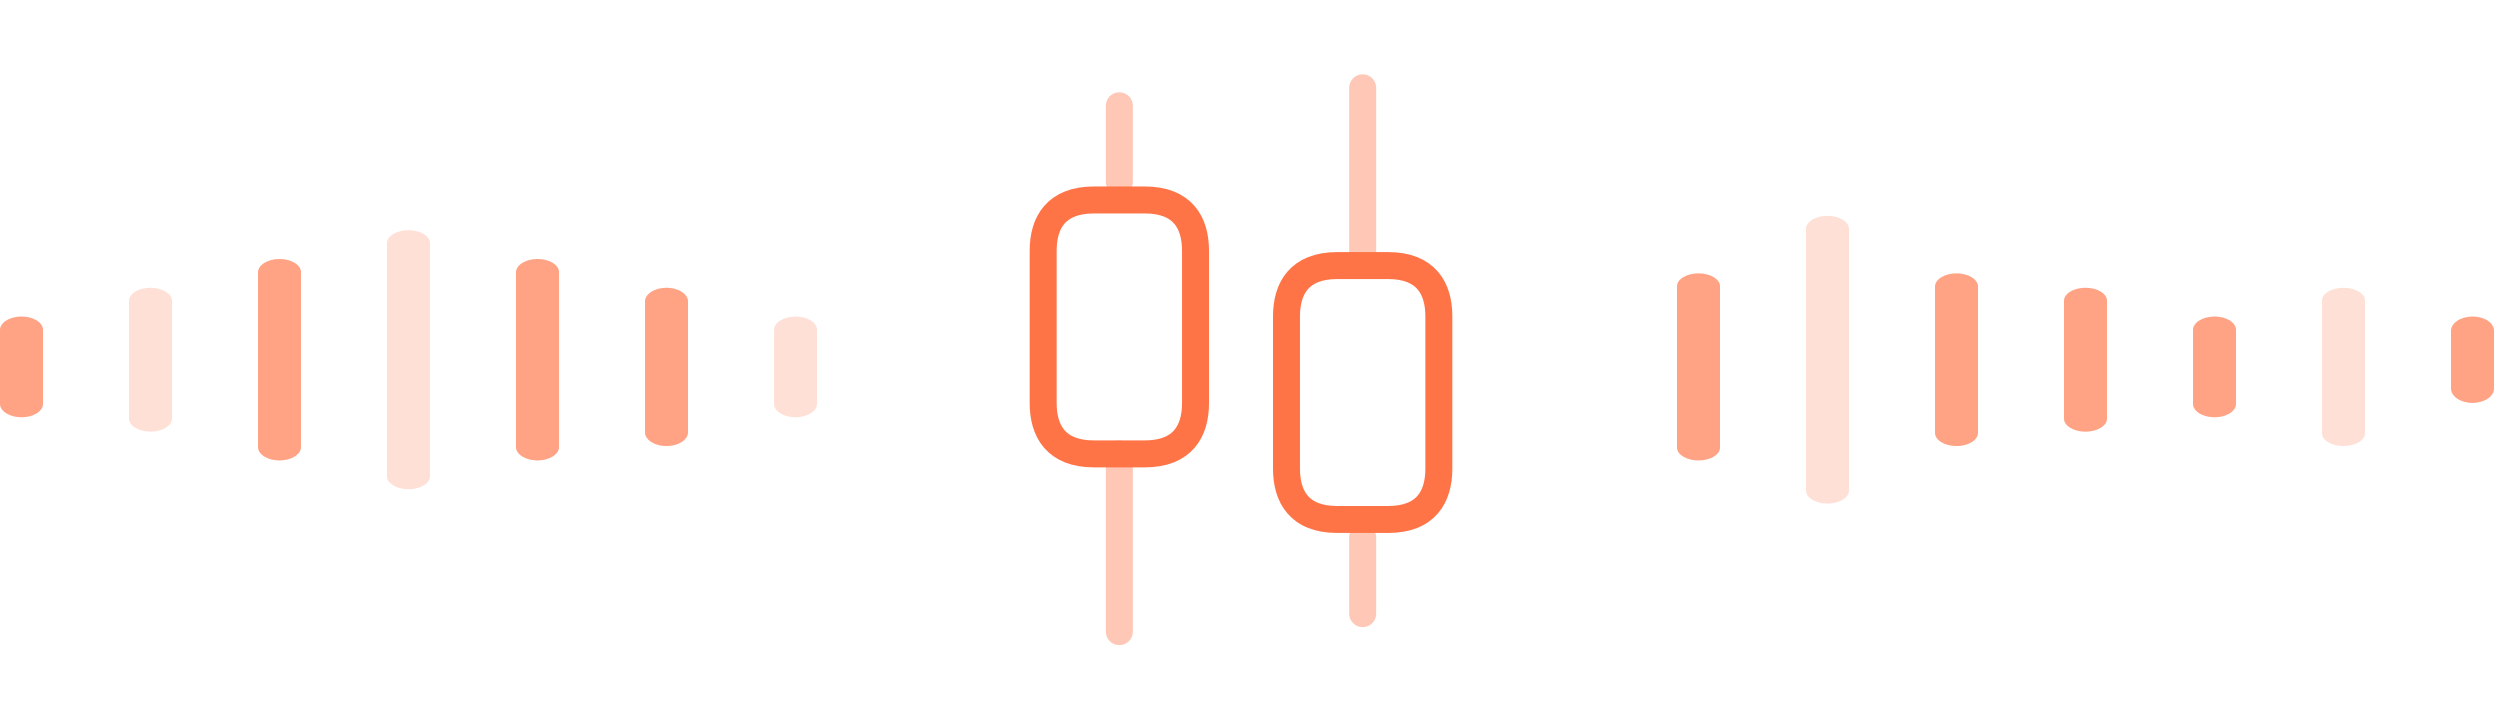 <svg width="139" height="40" viewBox="0 0 139 40" fill="none" xmlns="http://www.w3.org/2000/svg">
<path opacity="0.22" d="M123.126 17.6C122.469 17.6 121.931 17.936 121.931 18.346V22.454C121.931 22.864 122.469 23.2 123.126 23.2C123.784 23.2 124.322 22.864 124.322 22.454V18.346C124.322 17.936 123.795 17.6 123.126 17.6ZM44.23 17.6C43.572 17.6 43.034 17.936 43.034 18.346V22.454C43.034 22.864 43.572 23.2 44.23 23.2C44.887 23.2 45.425 22.864 45.425 22.454V18.346C45.436 17.936 44.897 17.6 44.23 17.6ZM1.195 17.6C0.538 17.6 -0 17.936 -0 18.346V22.454C-0 22.864 0.538 23.2 1.195 23.2C1.853 23.2 2.391 22.864 2.391 22.454V18.346C2.391 17.936 1.863 17.6 1.195 17.6ZM130.299 16C129.641 16 129.103 16.317 129.103 16.704V24.096C129.103 24.483 129.641 24.8 130.299 24.8C130.956 24.8 131.494 24.483 131.494 24.096V16.704C131.494 16.317 130.956 16 130.299 16ZM137.471 17.6C136.814 17.6 136.276 17.96 136.276 18.4V21.6C136.276 22.04 136.814 22.4 137.471 22.4C138.129 22.4 138.667 22.04 138.667 21.6V18.4C138.667 17.953 138.139 17.6 137.471 17.6ZM115.954 16C115.296 16 114.758 16.328 114.758 16.726V23.274C114.758 23.673 115.296 24 115.954 24C116.611 24 117.149 23.672 117.149 23.274V16.726C117.149 16.328 116.611 16 115.954 16ZM37.057 16C36.4 16 35.862 16.344 35.862 16.765V24.035C35.862 24.455 36.4 24.8 37.057 24.8C37.715 24.8 38.253 24.456 38.253 24.035V16.765C38.253 16.345 37.715 16 37.057 16ZM8.368 16C7.71 16 7.172 16.328 7.172 16.726V23.274C7.172 23.673 7.71 24 8.368 24C9.025 24 9.563 23.672 9.563 23.274V16.726C9.563 16.327 9.025 16 8.368 16ZM108.781 15.2C108.124 15.2 107.586 15.533 107.586 15.938V24.062C107.586 24.467 108.124 24.8 108.781 24.8C109.439 24.8 109.977 24.467 109.977 24.062V15.938C109.977 15.533 109.439 15.2 108.781 15.2ZM94.437 15.2C93.779 15.2 93.241 15.522 93.241 15.917V24.883C93.241 25.278 93.779 25.6 94.437 25.6C95.094 25.6 95.632 25.278 95.632 24.883V15.917C95.632 15.522 95.094 15.2 94.437 15.2ZM29.885 14.4C29.227 14.4 28.689 14.736 28.689 15.146V24.854C28.689 25.264 29.227 25.6 29.885 25.6C30.542 25.6 31.08 25.264 31.08 24.854V15.146C31.091 14.736 30.552 14.4 29.885 14.4ZM15.54 14.4C14.883 14.4 14.345 14.736 14.345 15.146V24.854C14.345 25.264 14.883 25.6 15.54 25.6C16.198 25.6 16.735 25.264 16.735 24.854V15.146C16.735 14.736 16.208 14.4 15.54 14.4ZM101.609 12C100.952 12 100.414 12.328 100.414 12.726V27.274C100.414 27.673 100.952 28 101.609 28C102.267 28 102.804 27.672 102.804 27.274V12.726C102.804 12.328 102.267 12 101.609 12ZM22.712 12.8C22.055 12.8 21.517 13.124 21.517 13.52V26.48C21.517 26.876 22.055 27.2 22.712 27.2C23.37 27.2 23.908 26.876 23.908 26.48V13.52C23.908 13.124 23.37 12.8 22.712 12.8Z" fill="#FF7447"/>
<path opacity="0.57" d="M123.126 17.6C122.469 17.6 121.931 17.936 121.931 18.347V22.454C121.931 22.864 122.469 23.2 123.126 23.2C123.784 23.2 124.322 22.864 124.322 22.454V18.347C124.322 17.936 123.795 17.6 123.126 17.6ZM1.195 17.6C0.538 17.6 -0 17.936 -0 18.347V22.454C-0 22.864 0.538 23.2 1.195 23.2C1.853 23.2 2.391 22.864 2.391 22.454V18.347C2.391 17.936 1.863 17.6 1.195 17.6ZM137.471 17.6C136.814 17.6 136.276 17.96 136.276 18.4V21.6C136.276 22.04 136.814 22.4 137.471 22.4C138.129 22.4 138.667 22.04 138.667 21.6V18.4C138.667 17.953 138.139 17.6 137.471 17.6ZM115.954 16C115.296 16 114.758 16.328 114.758 16.727V23.274C114.758 23.673 115.296 24 115.954 24C116.611 24 117.149 23.672 117.149 23.274V16.727C117.149 16.328 116.611 16 115.954 16ZM37.057 16C36.4 16 35.862 16.344 35.862 16.765V24.036C35.862 24.456 36.4 24.8 37.057 24.8C37.715 24.8 38.253 24.456 38.253 24.036V16.765C38.253 16.345 37.715 16 37.057 16ZM108.781 15.2C108.124 15.2 107.586 15.533 107.586 15.938V24.063C107.586 24.468 108.124 24.8 108.781 24.8C109.439 24.8 109.977 24.468 109.977 24.063V15.938C109.977 15.533 109.439 15.2 108.781 15.2ZM94.437 15.2C93.779 15.2 93.241 15.523 93.241 15.917V24.884C93.241 25.278 93.779 25.6 94.437 25.6C95.094 25.6 95.632 25.278 95.632 24.884V15.917C95.632 15.523 95.094 15.2 94.437 15.2ZM29.885 14.4C29.227 14.4 28.689 14.736 28.689 15.147V24.854C28.689 25.264 29.227 25.6 29.885 25.6C30.542 25.6 31.08 25.264 31.08 24.854V15.147C31.091 14.736 30.552 14.4 29.885 14.4ZM15.54 14.4C14.883 14.4 14.345 14.736 14.345 15.147V24.854C14.345 25.264 14.883 25.6 15.54 25.6C16.198 25.6 16.735 25.264 16.735 24.854V15.147C16.735 14.736 16.208 14.4 15.54 14.4Z" fill="#FF7447"/>
<path opacity="0.4" d="M62.235 35.119V25.236" stroke="#FF7447" stroke-width="1.5" stroke-miterlimit="10" stroke-linecap="round" stroke-linejoin="round"/>
<path opacity="0.4" d="M62.235 10.118V5.883" stroke="#FF7447" stroke-width="1.5" stroke-miterlimit="10" stroke-linecap="round" stroke-linejoin="round"/>
<path opacity="0.4" d="M75.765 34.118V29.883" stroke="#FF7447" stroke-width="1.5" stroke-miterlimit="10" stroke-linecap="round" stroke-linejoin="round"/>
<path opacity="0.4" d="M75.765 14.765V4.883" stroke="#FF7447" stroke-width="1.5" stroke-miterlimit="10" stroke-linecap="round" stroke-linejoin="round"/>
<path d="M66.471 13.942V22.412C66.471 23.965 65.765 25.236 63.647 25.236H60.824C58.706 25.236 58 23.965 58 22.412V13.942C58 12.389 58.706 11.118 60.824 11.118H63.647C65.765 11.118 66.471 12.389 66.471 13.942Z" stroke="#FF7447" stroke-width="1.5" stroke-miterlimit="10" stroke-linecap="round" stroke-linejoin="round"/>
<path d="M80 17.589V26.06C80 27.613 79.294 28.883 77.176 28.883H74.353C72.235 28.883 71.529 27.613 71.529 26.06V17.589C71.529 16.036 72.235 14.766 74.353 14.766H77.176C79.294 14.766 80 16.036 80 17.589Z" stroke="#FF7447" stroke-width="1.5" stroke-miterlimit="10" stroke-linecap="round" stroke-linejoin="round"/>
</svg>
